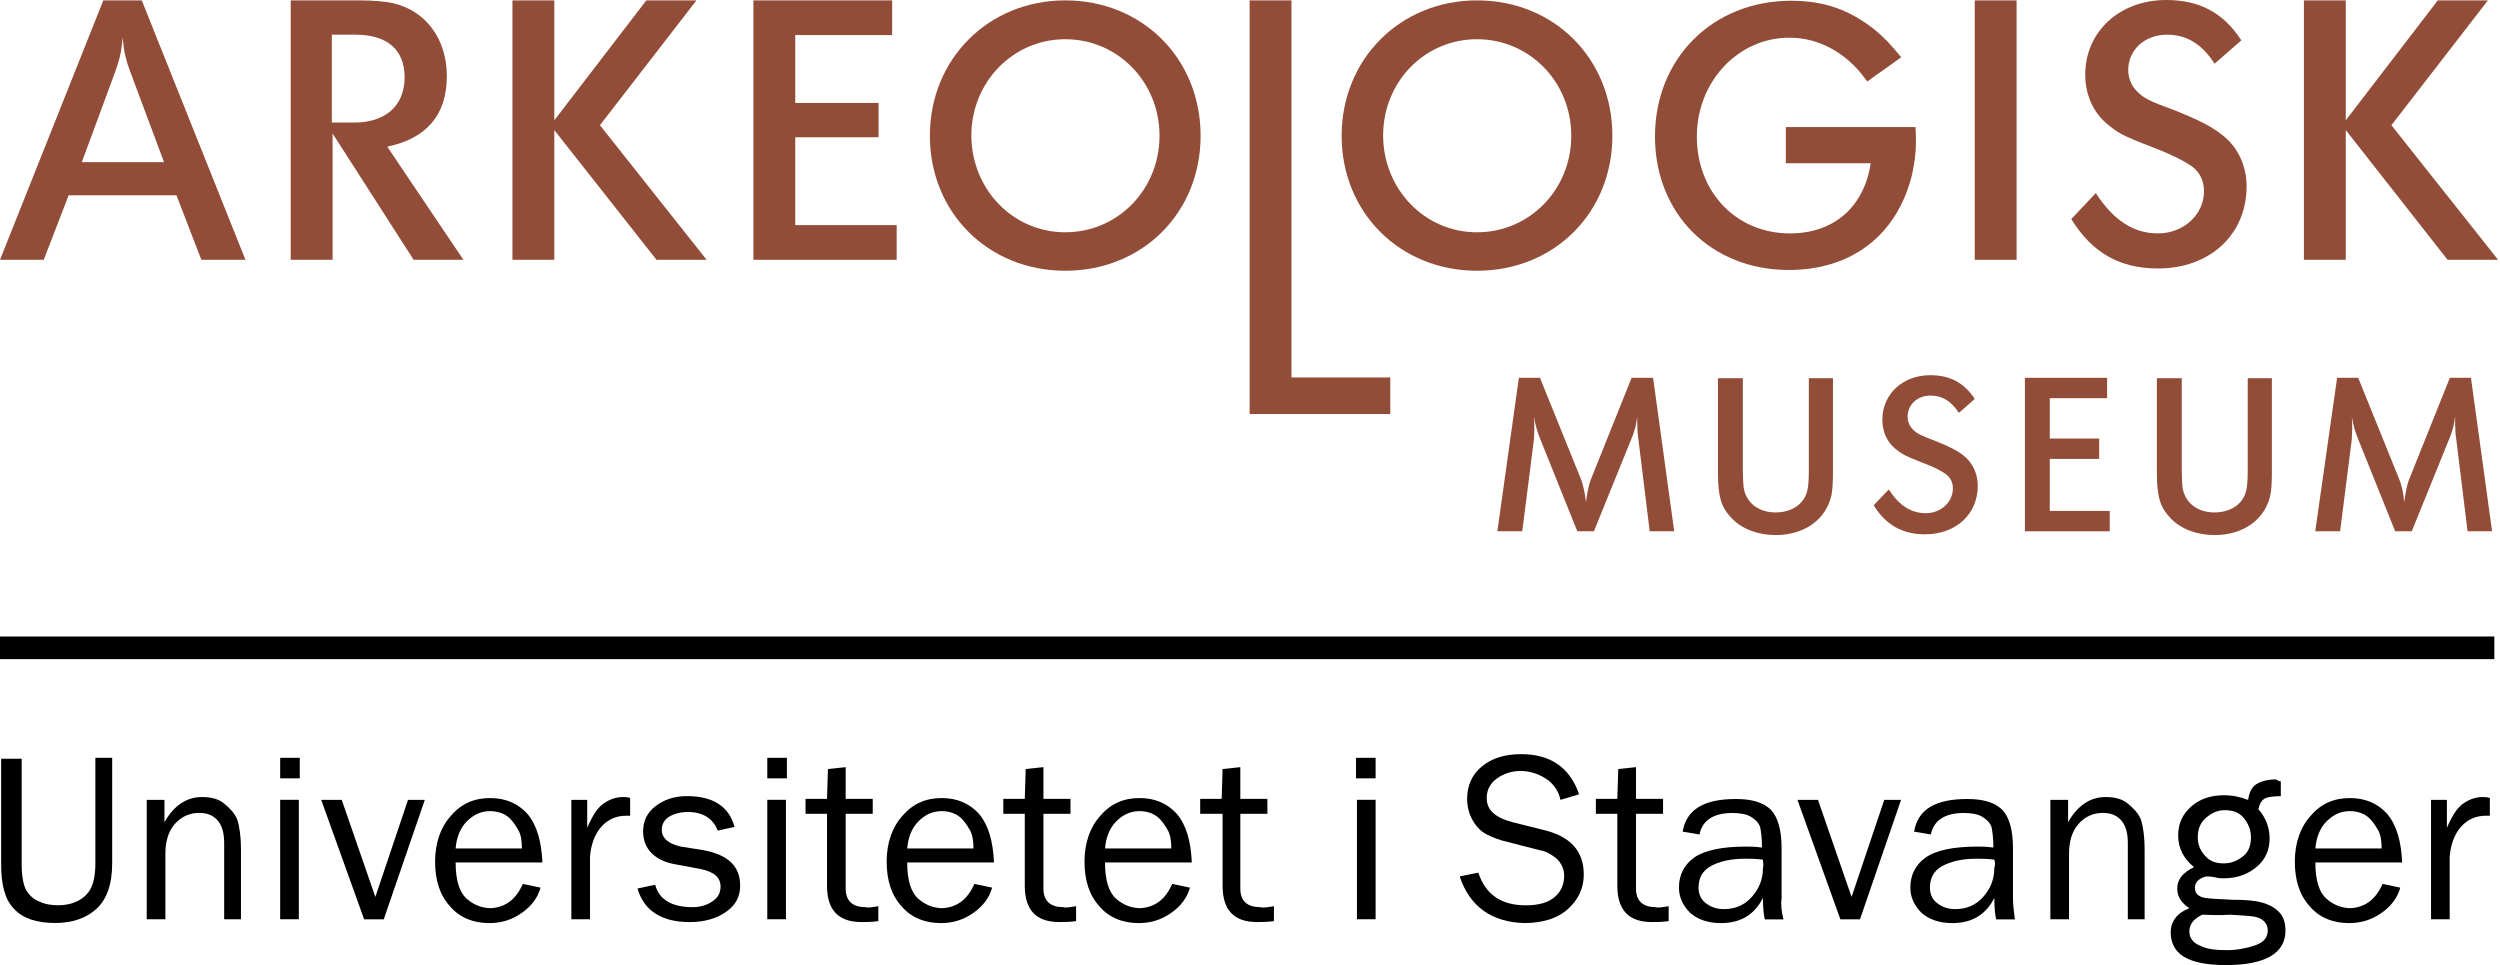<svg width="663" height="256" viewBox="0 0 663 256" fill="none" xmlns="http://www.w3.org/2000/svg">
<path d="M25.295 200.973H29.75V228.937C29.75 234.629 28.265 238.588 25.543 241.063C22.821 243.538 19.109 244.775 14.654 244.775C9.705 244.775 5.993 243.538 3.765 241.063C1.291 238.588 0.301 234.629 0.301 229.184V201.22H5.745V229.184C5.745 232.402 6.24 234.876 6.982 236.114C7.725 237.351 8.962 238.588 10.447 239.083C11.932 239.826 13.664 240.073 15.396 240.073C18.614 240.073 21.088 239.083 22.821 237.351C24.553 235.619 25.295 232.896 25.295 228.937V200.973Z" fill="black"/>
<path d="M64.152 243.794H59.45V223.501C59.45 220.531 58.708 218.552 57.471 217.314C56.233 216.077 54.748 215.582 52.769 215.582C50.294 215.582 48.067 216.572 46.334 218.552C44.602 220.531 43.86 223.254 43.86 226.471V243.794H38.91V212.117H43.612V218.057C46.087 213.602 49.551 211.375 53.511 211.375C55.986 211.375 57.965 211.87 59.45 213.107C60.935 214.345 62.172 215.582 62.915 217.314C63.41 218.799 63.905 221.521 63.905 225.481V243.794H64.152Z" fill="black"/>
<path d="M79.498 200.973V206.417H74.301V200.973H79.498ZM79.25 212.109V243.785H74.301V212.109H79.25Z" fill="black"/>
<path d="M112.657 212.133L101.768 243.809H96.571L85.188 212.133H90.632L99.541 237.87L108.202 212.133H112.657Z" fill="black"/>
<path d="M138.649 234.412L143.351 235.402C142.609 238.124 140.876 240.351 138.402 242.083C135.927 243.816 133.205 244.806 129.74 244.806C125.533 244.806 121.821 243.321 119.346 240.351C116.624 237.382 115.387 233.422 115.387 228.473C115.387 223.523 116.872 219.316 119.594 216.346C122.316 213.129 125.78 211.645 129.987 211.645C134.194 211.645 137.412 213.129 139.886 215.851C142.361 218.821 143.598 223.028 143.846 228.72H120.831C120.831 233.422 121.821 236.639 123.801 238.371C125.78 240.104 128.008 240.846 130.235 240.846C134.195 240.599 136.917 238.371 138.649 234.412ZM138.402 224.76C138.402 223.028 138.154 221.296 137.412 220.059C136.669 218.821 135.927 217.584 134.689 216.594C133.452 215.604 131.72 215.109 129.987 215.109C127.513 215.109 125.533 216.099 123.801 217.831C122.068 219.564 121.079 222.038 120.831 225.008H138.402V224.76Z" fill="black"/>
<path d="M156.469 243.794H151.52V212.117H155.727V219.542C157.211 216.077 158.696 213.85 160.428 212.86C161.913 211.87 163.646 211.375 165.13 211.375C165.625 211.375 166.368 211.375 167.11 211.622V216.324H166.12C163.398 216.324 161.171 217.314 159.439 219.294C157.706 221.274 156.716 223.996 156.469 227.213V243.794V243.794Z" fill="black"/>
<path d="M169.066 235.629L173.768 234.639C174.758 238.598 178.223 240.578 183.667 240.578C185.647 240.578 187.379 240.083 188.864 239.093C190.349 238.103 191.091 236.866 191.091 235.134C191.091 232.659 189.359 231.174 185.647 230.432L178.965 229.194C176.243 228.699 174.263 227.709 172.778 226.225C171.294 224.74 170.551 222.76 170.551 220.533C170.551 217.811 171.541 215.583 173.768 213.851C175.996 212.119 178.718 211.129 182.182 211.129C189.112 211.129 193.319 213.851 194.803 219.295L190.349 220.285C189.111 217.068 186.389 215.336 182.43 215.336C180.45 215.336 178.718 215.831 177.48 216.573C176.243 217.316 175.501 218.553 175.501 220.038C175.501 222.265 177.233 223.75 180.45 224.492L186.637 225.482C193.071 226.72 196.288 229.689 196.288 234.886C196.288 237.856 195.051 240.083 192.576 241.815C190.101 243.548 186.884 244.537 182.925 244.537C175.501 244.537 170.799 241.568 169.066 235.629Z" fill="black"/>
<path d="M208.681 200.973V206.417H203.484V200.973H208.681ZM208.434 212.109V243.785H203.484V212.109H208.434Z" fill="black"/>
<path d="M232.932 240.322V244.282C231.199 244.529 229.715 244.529 228.477 244.529C222.29 244.529 219.321 241.312 219.321 234.878V215.823H213.629V211.863H219.321L219.568 203.944L224.27 203.449V211.863H231.447V215.823H224.27V235.62C224.27 238.838 226.002 240.57 229.467 240.57C230.209 240.817 231.447 240.57 232.932 240.322Z" fill="black"/>
<path d="M258.407 234.412L263.109 235.402C262.366 238.124 260.634 240.351 258.159 242.083C255.685 243.816 252.962 244.806 249.498 244.806C245.291 244.806 241.579 243.321 239.104 240.351C236.382 237.382 235.145 233.422 235.145 228.473C235.145 223.523 236.629 219.316 239.352 216.346C242.074 213.129 245.538 211.645 249.745 211.645C253.952 211.645 257.169 213.129 259.644 215.851C262.119 218.821 263.356 223.028 263.604 228.72H240.589C240.589 233.422 241.579 236.639 243.559 238.371C245.538 240.104 247.766 240.846 249.993 240.846C253.952 240.599 256.674 238.371 258.407 234.412ZM258.159 224.76C258.159 223.028 257.912 221.296 257.169 220.059C256.427 218.821 255.685 217.584 254.447 216.594C253.21 215.604 251.478 215.109 249.745 215.109C247.271 215.109 245.291 216.099 243.559 217.831C241.826 219.564 240.836 222.038 240.589 225.008H258.159V224.76Z" fill="black"/>
<path d="M285.381 240.322V244.282C283.649 244.529 282.164 244.529 280.926 244.529C274.74 244.529 271.77 241.312 271.77 234.878V215.823H266.078V211.863H271.77L272.017 203.944L276.719 203.449V211.863H283.896V215.823H276.719V235.62C276.719 238.838 278.452 240.57 281.916 240.57C282.659 240.817 283.896 240.57 285.381 240.322Z" fill="black"/>
<path d="M310.872 234.412L315.574 235.402C314.831 238.124 313.099 240.351 310.624 242.083C308.149 243.816 305.427 244.806 301.963 244.806C297.756 244.806 294.044 243.321 291.569 240.351C288.847 237.382 287.609 233.422 287.609 228.473C287.609 223.523 289.094 219.316 291.816 216.346C294.539 213.129 298.003 211.645 302.21 211.645C306.417 211.645 309.634 213.129 312.109 215.851C314.584 218.821 315.821 223.028 316.069 228.72H293.054C293.054 233.422 294.044 236.639 296.023 238.371C298.003 240.104 300.23 240.846 302.458 240.846C306.417 240.599 309.139 238.371 310.872 234.412ZM310.624 224.76C310.624 223.028 310.377 221.296 309.634 220.059C308.892 218.821 308.149 217.584 306.912 216.594C305.675 215.604 303.942 215.109 302.21 215.109C299.735 215.109 297.756 216.099 296.023 217.831C294.291 219.564 293.301 222.038 293.054 225.008H310.624V224.76Z" fill="black"/>
<path d="M337.843 240.322V244.282C336.111 244.529 334.626 244.529 333.389 244.529C327.202 244.529 324.232 241.312 324.232 234.878V215.823H318.293V211.863H323.985L324.232 203.944L328.934 203.449V211.863H336.111V215.823H328.934V235.62C328.934 238.838 330.667 240.57 334.131 240.57C335.121 240.817 336.358 240.57 337.843 240.322Z" fill="black"/>
<path d="M364.81 200.973V206.417H359.613V200.973H364.81ZM364.81 212.109V243.785H359.861V212.109H364.81Z" fill="black"/>
<path d="M387.102 232.419L392.051 231.429C394.031 237.368 398.238 240.09 404.672 240.09C408.137 240.09 410.611 239.348 412.344 237.863C414.076 236.378 414.818 234.398 414.818 232.171C414.818 230.439 414.076 228.954 412.839 227.717C411.601 226.727 410.116 225.737 408.384 225.49L399.723 223.262C397.495 222.767 395.763 222.025 394.278 221.283C392.793 220.54 391.556 219.303 390.566 217.57C389.576 215.838 389.081 213.858 389.081 211.879C389.081 208.414 390.319 205.444 393.041 203.217C395.763 200.99 399.228 200 403.435 200C411.106 200 416.303 203.465 418.778 210.641L413.828 212.126C413.334 209.651 411.849 207.672 409.869 206.434C407.889 205.197 405.662 204.455 403.187 204.455C400.96 204.455 398.733 205.197 397 206.434C395.268 207.672 394.278 209.404 394.278 211.631C394.278 214.848 396.505 216.828 401.207 218.065L409.127 220.045C416.551 221.777 420.015 225.737 420.015 231.924C420.015 235.636 418.53 238.605 415.808 241.08C413.086 243.555 409.127 244.792 404.177 244.792C395.763 244.545 389.824 240.585 387.102 232.419Z" fill="black"/>
<path d="M442.525 240.322V244.282C440.793 244.529 439.308 244.529 438.071 244.529C431.884 244.529 428.915 241.312 428.915 234.878V215.823H423.223V211.863H428.915L429.162 203.944L433.864 203.449V211.863H441.041V215.823H433.864V235.62C433.864 238.838 435.596 240.57 439.061 240.57C439.803 240.817 441.041 240.57 442.525 240.322Z" fill="black"/>
<path d="M472.975 243.818H468.025C467.778 242.828 467.53 240.849 467.53 238.126C465.303 242.581 461.591 244.808 456.394 244.808C452.929 244.808 450.207 243.818 448.227 242.086C446.248 240.106 445.258 237.879 445.258 235.404C445.258 232.187 446.495 229.465 449.217 227.485C451.94 225.505 456.642 224.515 463.076 224.515C464.066 224.515 465.303 224.516 467.283 224.763C467.283 222.288 467.035 220.556 466.788 219.319C466.293 218.081 465.55 217.339 464.313 216.596C463.076 215.854 461.343 215.607 459.364 215.607C454.414 215.607 451.445 217.586 450.702 221.298L446.248 220.556C447.238 214.617 451.94 211.895 460.354 211.895C464.808 211.895 467.778 212.884 469.757 214.864C471.49 216.844 472.48 220.061 472.48 225.01V238.374C472.232 239.859 472.48 241.839 472.975 243.818ZM467.53 227.98C465.55 227.733 464.066 227.733 462.828 227.733C458.869 227.733 455.899 228.475 453.672 229.712C451.445 230.95 450.455 232.93 450.455 235.404C450.455 236.889 450.95 238.374 452.187 239.364C453.424 240.354 454.909 241.096 457.136 241.096C460.106 241.096 462.581 240.106 464.561 237.879C466.54 235.652 467.53 233.177 467.53 230.207C467.778 229.465 467.53 228.723 467.53 227.98Z" fill="black"/>
<path d="M504.157 212.133L493.268 243.809H488.071L476.688 212.133H482.132L491.041 237.87L499.702 212.133H504.157Z" fill="black"/>
<path d="M534.338 243.818H529.388C529.141 242.828 528.893 240.849 528.893 238.126C526.666 242.581 522.954 244.808 517.757 244.808C514.293 244.808 511.57 243.818 509.591 242.086C507.611 240.106 506.621 237.879 506.621 235.404C506.621 232.187 507.858 229.465 510.581 227.485C513.303 225.505 518.005 224.515 524.439 224.515C525.429 224.515 526.666 224.516 528.646 224.763C528.646 222.288 528.398 220.556 528.151 219.319C527.656 218.081 526.914 217.339 525.676 216.596C524.439 215.854 522.707 215.607 520.727 215.607C515.777 215.607 512.808 217.586 512.065 221.298L507.611 220.556C508.601 214.617 513.303 211.895 521.717 211.895C526.171 211.895 529.141 212.884 531.121 214.864C532.853 216.844 533.843 220.061 533.843 225.01V238.374C533.843 239.859 534.09 241.839 534.338 243.818ZM528.893 227.98C526.914 227.733 525.429 227.733 524.192 227.733C520.232 227.733 517.262 228.475 515.035 229.712C512.808 230.95 511.818 232.93 511.818 235.404C511.818 236.889 512.313 238.374 513.55 239.364C514.788 240.354 516.272 241.096 518.5 241.096C521.469 241.096 523.944 240.106 525.924 237.879C527.904 235.652 528.893 233.177 528.893 230.207C529.141 229.465 529.141 228.723 528.893 227.98Z" fill="black"/>
<path d="M569 243.794H564.298V223.501C564.298 220.531 563.555 218.552 562.318 217.314C561.081 216.077 559.596 215.582 557.616 215.582C555.141 215.582 552.914 216.572 551.182 218.552C549.45 220.531 548.707 223.254 548.707 226.471V243.794H543.758V212.117H548.46V218.057C550.934 213.602 554.399 211.375 558.359 211.375C560.833 211.375 562.813 211.87 564.298 213.107C565.783 214.345 567.02 215.582 567.762 217.314C568.257 218.799 568.752 221.521 568.752 225.481V243.794H569Z" fill="black"/>
<path d="M604.87 207.19V211.15C602.642 211.15 601.157 211.397 600.415 211.892C599.673 212.387 599.178 213.377 598.93 214.614C600.91 216.842 601.9 219.564 601.9 222.286C601.9 225.256 600.91 227.73 598.683 229.71C596.455 231.69 593.486 232.927 589.774 232.927C589.031 232.927 588.289 232.927 587.547 232.68C586.309 232.432 585.567 232.432 585.319 232.432C584.824 232.432 584.082 232.68 583.34 233.175C582.597 233.67 582.102 234.412 582.102 235.402C582.102 236.639 582.597 237.382 583.834 237.877C585.072 238.372 587.794 238.372 592.001 238.619C595.713 238.619 598.188 238.866 599.92 239.361C601.652 239.856 603.137 240.599 604.375 241.836C605.612 243.073 606.107 244.806 606.107 246.786C606.107 252.725 600.91 255.942 590.269 255.942C585.319 255.942 581.607 255.2 579.133 253.715C576.658 252.23 575.668 249.755 575.668 247.281C575.668 244.311 577.4 242.084 580.617 240.846C578.638 239.609 577.4 237.877 577.4 235.649C577.4 233.175 578.885 231.442 581.855 229.958C579.133 227.73 577.648 225.008 577.648 221.544C577.648 218.326 578.885 215.852 581.112 213.872C583.34 211.892 586.309 210.902 589.774 210.902C592.249 210.902 594.228 211.397 596.208 212.14C596.455 210.16 597.198 208.675 598.435 207.933C599.673 207.19 601.405 206.695 603.632 206.695C603.88 206.943 604.375 207.19 604.87 207.19ZM584.082 242.579C581.855 243.568 580.617 245.053 580.617 247.033C580.617 248.765 581.607 250.003 583.34 250.745C585.319 251.735 587.547 251.982 590.516 251.982C593.238 251.982 595.713 251.488 597.94 250.745C600.168 250.003 601.405 248.765 601.405 246.786C601.405 245.796 601.157 245.053 600.415 244.311C599.673 243.568 598.93 243.321 597.693 243.073C596.456 242.826 594.476 242.826 591.506 242.579C588.289 242.826 585.567 242.579 584.082 242.579ZM589.774 228.968C591.754 228.968 593.486 228.225 594.971 226.988C596.455 225.751 596.95 224.018 596.95 222.038C596.95 220.059 596.208 218.326 594.971 216.842C593.733 215.357 592.001 214.862 590.021 214.862C588.041 214.862 586.557 215.604 585.072 216.842C583.587 218.079 582.845 219.811 582.845 222.038C582.845 224.018 583.587 225.751 584.824 226.988C586.062 228.473 587.794 228.968 589.774 228.968Z" fill="black"/>
<path d="M631.852 234.412L636.554 235.402C635.812 238.124 634.079 240.351 631.605 242.083C629.13 243.816 626.408 244.806 622.943 244.806C618.736 244.806 615.024 243.321 612.549 240.351C609.827 237.382 608.59 233.422 608.59 228.473C608.59 223.523 610.075 219.316 612.797 216.346C615.519 213.129 618.984 211.645 623.191 211.645C627.398 211.645 630.615 213.129 633.09 215.851C635.564 218.821 636.802 223.028 637.049 228.72H614.034C614.034 233.422 615.024 236.639 617.004 238.371C618.984 240.104 621.211 240.846 623.438 240.846C627.398 240.599 630.12 238.371 631.852 234.412ZM631.605 224.76C631.605 223.028 631.357 221.296 630.615 220.059C629.872 218.821 629.13 217.584 627.893 216.594C626.655 215.604 624.923 215.109 623.191 215.109C620.716 215.109 618.736 216.099 617.004 217.831C615.272 219.564 614.282 222.038 614.034 225.008H631.605V224.76Z" fill="black"/>
<path d="M649.66 243.794H644.711V212.117H648.918V219.542C650.403 216.077 651.888 213.85 653.62 212.86C655.105 211.87 656.837 211.375 658.322 211.375C658.817 211.375 659.559 211.375 660.302 211.622V216.324H659.312C656.59 216.324 654.362 217.314 652.63 219.294C650.898 221.274 649.908 223.996 649.66 227.213V243.794Z" fill="black"/>
<path d="M661.5 168.801H0V174.801H661.5V168.801Z" fill="black"/>
<path d="M331.402 0.102V109.802H368.702V100.102H342.502V0.102H331.402Z" fill="#924D38"/>
<path d="M282.502 0.102C303.002 0.102 318.402 15.602 318.402 36.002C318.402 56.402 303.002 71.802 282.502 71.802C262.102 71.802 246.602 56.402 246.602 36.002C246.602 15.702 262.102 0.102 282.502 0.102ZM257.602 36.002C257.702 50.302 268.702 61.602 282.502 61.602C296.402 61.602 307.502 50.302 307.502 36.002C307.502 21.702 296.402 10.402 282.502 10.402C268.702 10.402 257.602 21.702 257.602 36.002Z" fill="#924D38"/>
<path d="M391.701 0.102C412.201 0.102 427.601 15.602 427.601 36.002C427.601 56.402 412.201 71.802 391.701 71.802C371.301 71.802 355.801 56.402 355.801 36.002C355.801 15.702 371.301 0.102 391.701 0.102ZM366.801 36.002C366.901 50.302 377.901 61.602 391.701 61.602C405.601 61.602 416.701 50.302 416.701 36.002C416.701 21.702 405.601 10.402 391.701 10.402C377.801 10.402 366.801 21.702 366.801 36.002Z" fill="#924D38"/>
<path d="M199.801 0.102H236.601V9.302H210.901V27.302H233.001V36.402H210.901V59.702H237.801V68.902H199.801V0.102Z" fill="#924D38"/>
<path d="M495.202 21.599C493.102 18.799 492.102 17.699 490.402 16.199C485.702 12.099 480.302 9.999 474.502 9.999C461.002 9.999 450.002 21.599 450.002 36.199C450.002 50.999 460.502 61.899 474.702 61.899C486.402 61.899 494.402 54.799 496.102 43.299H473.602V33.699H508.002C508.102 35.299 508.102 36.699 508.102 37.999C508.102 40.699 507.702 43.299 507.102 46.199C503.202 62.299 491.102 71.599 474.402 71.599C453.802 71.599 438.902 56.699 438.902 36.199C438.902 15.499 454.202 0.199 475.002 0.199C483.802 0.199 490.502 2.599 497.202 7.899C499.802 10.099 501.102 11.399 504.202 15.199L495.202 21.599Z" fill="#924D38"/>
<path d="M135.902 0.102H147.002V31.902L171.402 0.102H184.702L159.102 33.202L187.402 68.902H174.102L147.002 34.502V68.902H135.902V0.102Z" fill="#924D38"/>
<path d="M534.799 0.102H523.699V68.902H534.799V0.102Z" fill="#924D38"/>
<path d="M77.102 0.102H95.302C99.102 0.102 102.102 0.402 104.102 0.802C112.902 2.802 118.502 10.302 118.502 20.202C118.502 30.402 113.202 36.702 102.702 38.902L122.902 68.902H109.702L88.202 35.402V68.902H77.102V0.102V0.102ZM88.102 32.502H93.902C102.302 32.502 107.302 28.002 107.302 20.502C107.302 13.202 102.702 9.202 94.302 9.202H88.002V32.502H88.102Z" fill="#924D38"/>
<path d="M555.801 51.2C560.401 58.3 565.701 61.9 572.301 61.9C579.101 61.9 584.501 56.9 584.501 50.7C584.501 48 583.401 45.7 581.401 44.2C579.401 42.8 576.401 41.2 571.001 39.1C562.901 36 561.701 35.3 558.601 32.7C555.001 29.6 553.001 24.9 553.001 19.8C553.001 8.4 562.101 0 574.501 0C583.301 0 589.701 3.4 594.401 10.7L587.301 16.9C584.001 11.7 579.901 9.2 574.701 9.2C568.801 9.2 564.401 13.2 564.401 18.6C564.401 20.7 565.301 22.9 566.801 24.3C568.601 26.1 570.001 26.8 577.101 29.4C583.001 31.8 586.301 33.4 589.201 35.7C593.401 38.8 595.801 43.9 595.801 49.4C595.801 62.2 586.101 71.2 572.301 71.2C562.101 71.2 554.801 67 549.301 58.1L555.801 51.2Z" fill="#924D38"/>
<path d="M27.4 0.102H37.6L65.1 68.902H53.4L46.8 51.802H18.2L11.6 68.902H0L27.4 0.102ZM21.7 43.002H43.5L34.5 18.902C34.1 17.702 33.6 16.502 33.4 15.402C32.9 13.702 32.8 12.502 32.5 9.902C32.3 12.602 32.1 13.702 31.7 15.402C31.4 16.502 31 17.702 30.6 18.902L21.7 43.002Z" fill="#924D38"/>
<path d="M611 0.102H622.1V31.902L646.5 0.102H659.8L634.2 33.202L662.5 68.902H649.1L622.1 34.502V68.902H611V0.102Z" fill="#924D38"/>
<path d="M402.802 100.199H408.402L419.402 127.399C419.802 128.699 420.402 130.799 420.602 133.199C420.902 130.799 421.302 128.799 421.802 127.399L432.702 100.199H438.402L444.002 140.899H437.502L434.502 116.499C434.302 115.199 434.202 113.599 434.202 112.099V110.499C433.902 112.799 433.502 114.299 432.802 115.999L422.702 140.899H418.302L408.302 115.999C407.702 114.499 407.202 112.799 406.802 110.499C406.902 111.799 406.902 112.499 406.902 113.799C406.902 114.999 406.802 115.799 406.802 116.499L403.702 140.899H397.102L402.802 100.199Z" fill="#924D38"/>
<path d="M486.102 125.001C486.102 127.701 486.002 129.901 485.702 131.301C484.302 137.801 478.502 141.901 470.902 141.901C466.202 141.901 462.002 140.301 459.302 137.501C456.402 134.501 455.602 131.701 455.602 125.101V100.301H462.202V124.501C462.202 126.701 462.302 128.201 462.402 129.201C463.002 133.301 466.302 135.901 470.902 135.901C473.702 135.901 476.202 134.901 477.702 133.201C479.302 131.301 479.702 129.701 479.702 124.501V100.301H486.102V125.001Z" fill="#924D38"/>
<path d="M500.902 129.8C503.602 134 506.802 136.1 510.702 136.1C514.702 136.1 517.902 133.2 517.902 129.5C517.902 127.9 517.202 126.6 516.002 125.7C514.802 124.9 513.102 123.9 509.802 122.7C505.002 120.8 504.302 120.4 502.502 118.9C500.302 117 499.202 114.3 499.202 111.3C499.202 104.5 504.602 99.5 511.902 99.5C517.102 99.5 520.902 101.5 523.702 105.8L519.502 109.5C517.502 106.4 515.102 104.9 512.002 104.9C508.502 104.9 505.902 107.3 505.902 110.5C505.902 111.8 506.402 113 507.302 113.9C508.402 115 509.202 115.4 513.402 117C516.902 118.4 518.902 119.4 520.602 120.7C523.102 122.6 524.502 125.6 524.502 128.8C524.502 136.4 518.702 141.7 510.502 141.7C504.502 141.7 500.102 139.2 496.902 134L500.902 129.8Z" fill="#924D38"/>
<path d="M537 100.199H558.8V105.599H543.6V116.299H556.7V121.699H543.6V135.499H559.5V140.899H537V100.199Z" fill="#924D38"/>
<path d="M602.5 125.001C602.5 127.701 602.4 129.901 602.1 131.301C600.7 137.801 594.9 141.901 587.3 141.901C582.6 141.901 578.4 140.301 575.7 137.501C572.8 134.501 572 131.701 572 125.101V100.301H578.6V124.501C578.6 126.701 578.7 128.201 578.8 129.201C579.4 133.301 582.7 135.901 587.3 135.901C590.1 135.901 592.6 134.901 594.1 133.201C595.7 131.301 596.1 129.701 596.1 124.501V100.301H602.5V125.001Z" fill="#924D38"/>
<path d="M619.8 100.199H625.4L636.4 127.399C636.9 128.699 637.4 130.799 637.6 133.199C637.9 130.799 638.3 128.799 638.8 127.399L649.7 100.199H655.3L660.9 140.899H654.4L651.4 116.499C651.2 115.199 651.1 113.599 651.1 112.099V110.499C650.8 112.799 650.4 114.299 649.7 115.999L639.6 140.899H635.2L625.2 115.999C624.6 114.499 624.1 112.799 623.7 110.499C623.8 111.799 623.8 112.499 623.8 113.799C623.8 114.999 623.7 115.799 623.7 116.499L620.6 140.899H614L619.8 100.199Z" fill="#924D38"/>
</svg>
